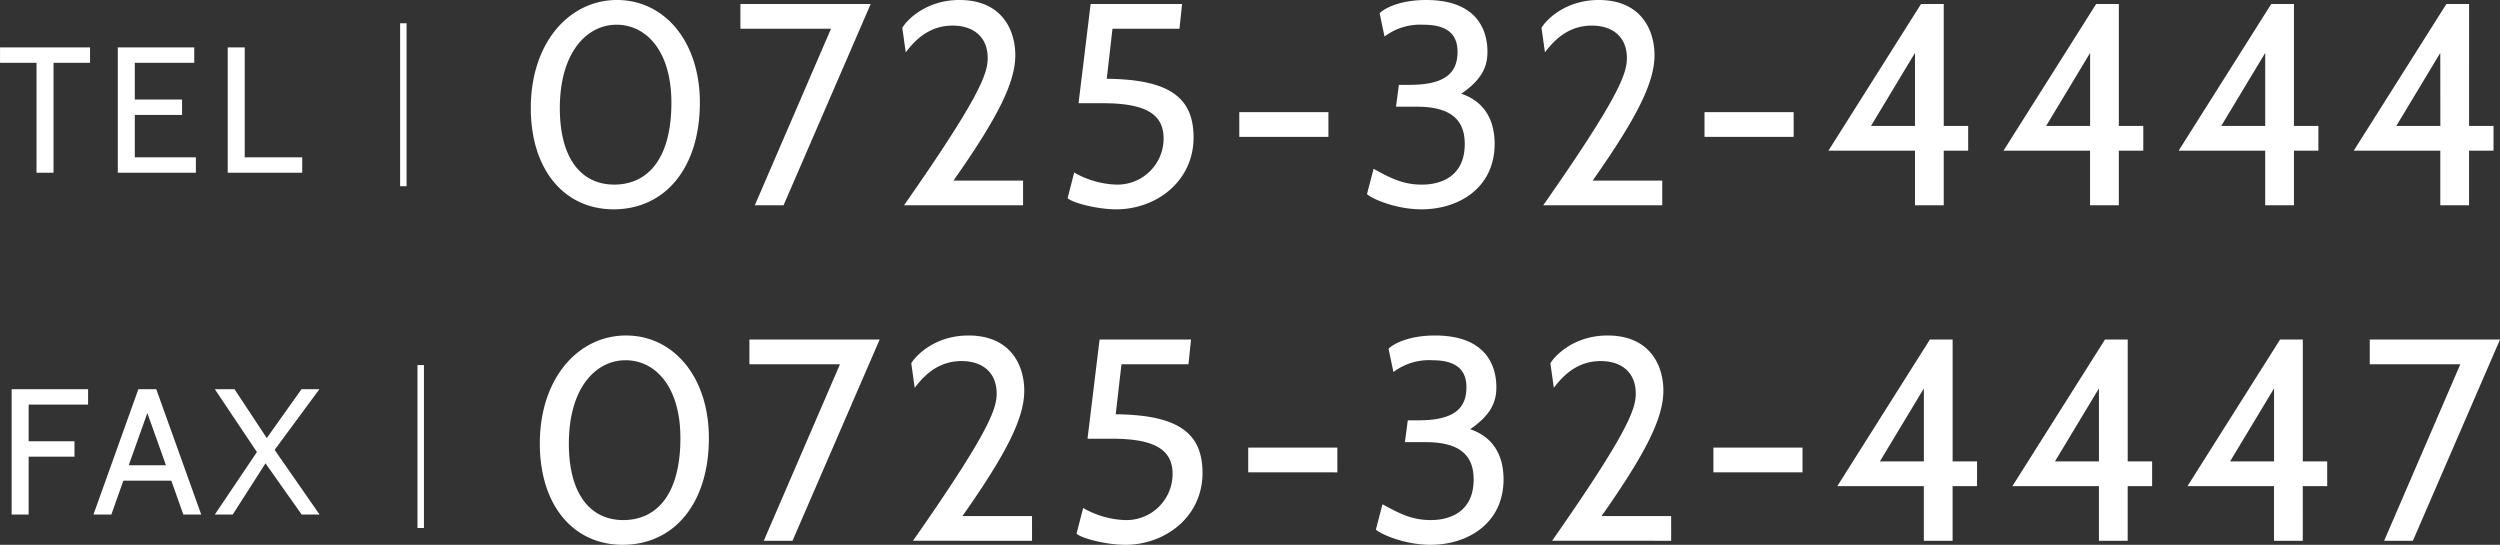 <svg xmlns="http://www.w3.org/2000/svg" width="460.822" height="100.422" viewBox="0 0 460.822 100.422">
  <rect x="0" y="0" width="460.822" height="100.422" fill="#333333" stroke="none"/>
  <g id="contact-info" transform="translate(778.505 -4396.158)">
    <path id="パス_2034" data-name="パス 2034" d="M18.6.742c9.487,0,15.9-7.632,15.9-19.663,0-11.342-6.572-18.921-15.264-18.921-8.851,0-15.9,7.9-15.9,19.928C3.339-6.519,9.54.742,18.6.742Zm.53-34.026c5.512,0,10.123,4.876,10.123,14.363,0,10.335-4.346,15.105-10.547,15.105-5.883,0-10.017-4.558-10.017-14.1C8.692-28.2,13.674-33.284,19.133-33.284ZM65.985-37.1H41.976v4.558H58.671L44.626,0h5.3ZM94.075,0V-4.558H81.249C89.57-16.377,92.644-22.737,92.644-27.666c0-4.664-2.491-10.176-10.282-10.176-6.466,0-9.964,4.028-10.547,5.141l.636,4.505c1.537-2.014,4.134-4.929,8.639-4.929,3.869,0,6.466,2.12,6.466,5.989,0,2.862-1.484,7.208-15.423,27.136Zm17.172.742c7.367,0,14.257-5.141,14.257-13.25,0-7.314-4.4-10.706-16.006-10.812l1.06-9.222h12.349l.477-4.558H106.53L104.3-18.815h4.5c8.056,0,11.183,2.12,11.183,6.519a8.509,8.509,0,0,1-8.8,8.48,16.621,16.621,0,0,1-7.685-2.226L102.29-1.325C103.085-.477,107.7.742,111.247.742Zm39.114-13.356v-4.558h-16.43v4.558ZM167.533.742C174.37.742,181-3.18,181-11.342c0-3.551-1.272-7.579-6.148-9.222,3.763-2.6,4.823-4.929,4.823-7.738,0-4.081-2.014-9.54-11.289-9.54-4.982,0-7.738,1.59-8.586,2.438l.9,4.293a10.947,10.947,0,0,1,7.155-2.173c4.081,0,6.307,1.484,6.307,4.982,0,3.816-2.173,6.1-8.851,6.1h-1.961l-.53,4.028h3.869c7.314,0,8.8,3.392,8.8,6.89,0,5.936-4.346,7.473-7.9,7.473-3.445,0-5.724-1.166-8.9-2.915l-1.219,4.664C158.258-1.272,162.657.742,167.533.742ZM211.894,0V-4.558H199.068c8.321-11.819,11.4-18.179,11.4-23.108,0-4.664-2.491-10.176-10.282-10.176-6.466,0-9.964,4.028-10.547,5.141l.636,4.505c1.537-2.014,4.134-4.929,8.639-4.929,3.869,0,6.466,2.12,6.466,5.989,0,2.862-1.484,7.208-15.423,27.136Zm24.221-12.614v-4.558h-16.43v4.558Zm32.171,2.544v-4.558h-4.505V-37.1h-4.187L242.528-10.07h15.953V0h5.3V-10.07Zm-9.805-4.558h-8.109l8.109-13.462Zm42.082,4.558v-4.558h-4.505V-37.1h-4.187L274.8-10.07h15.953V0h5.3V-10.07Zm-9.8-4.558h-8.109l8.109-13.462ZM332.84-10.07v-4.558h-4.505V-37.1h-4.187L307.082-10.07h15.953V0h5.3V-10.07Zm-9.8-4.558h-8.109l8.109-13.462Zm42.082,4.558v-4.558h-4.505V-37.1h-4.187L339.359-10.07h15.953V0h5.3V-10.07Zm-9.8-4.558H347.2l8.109-13.462Z" transform="translate(-684 4434)" fill="#fff"/>
    <path id="パス_2036" data-name="パス 2036" d="M16.731-20.262V-23.1H2.64V0H5.775V-10.659h8.448V-13.5H5.775v-6.765ZM37.587,0,29.3-23.1H26L17.721,0h3.3l2.211-6.237h8.844L34.287,0Zm-6.5-9.075H24.222l3.432-9.636ZM59.4,0,51.117-11.913,59.367-23.1h-3.3l-6.4,9.009L43.725-23.1h-3.63L47.85-11.517,40.095,0h3.3l6.039-9.438L56.1,0ZM77.449-27.554h1.192V2.481H77.449Z" transform="translate(-779 4491)" fill="#fff"/>
    <path id="パス_2037" data-name="パス 2037" d="M17.094-20.262V-23.1H.5v2.838H7.227V0h3.135V-20.262ZM36.6,0V-2.838H25.344v-7.821h8.712V-13.5H25.344v-6.765H36.3V-23.1H22.209V0ZM56.2,0V-2.838H45.606V-23.1H42.471V0ZM74.248-27.554H75.44V2.481H74.248Z" transform="translate(-779 4428)" fill="#fff"/>
    <path id="パス_2038" data-name="パス 2038" d="M17.782,10.02c9.486,0,15.9-7.631,15.9-19.661,0-11.341-6.571-18.919-15.262-18.919-8.85,0-15.9,7.9-15.9,19.926C2.52,2.76,8.72,10.02,17.782,10.02ZM18.312-24c5.511,0,10.122,4.875,10.122,14.362,0,10.334-4.346,15.1-10.546,15.1C12.006,5.462,7.872.9,7.872-8.634,7.872-18.915,12.854-24,18.312-24ZM65.16-27.818H41.153v4.558H57.846L43.8,9.278h5.3Zm28.087,37.1V4.721H80.422C88.742-7.1,91.816-13.457,91.816-18.385c0-4.664-2.491-10.175-10.281-10.175-6.465,0-9.963,4.028-10.546,5.14l.636,4.5c1.537-2.014,4.134-4.928,8.638-4.928,3.869,0,6.465,2.12,6.465,5.988,0,2.862-1.484,7.207-15.421,27.133Zm17.17.742c7.366,0,14.256-5.14,14.256-13.249,0-7.313-4.4-10.7-16-10.811l1.06-9.221h12.348l.477-4.558H105.7L103.475-9.535h4.5c8.055,0,11.182,2.12,11.182,6.518a8.508,8.508,0,0,1-8.8,8.479,16.619,16.619,0,0,1-7.684-2.226l-1.219,4.717C102.256,8.8,106.866,10.02,110.417,10.02Zm39.11-13.355V-7.892H133.1v4.558ZM166.7,10.02c6.836,0,13.461-3.922,13.461-12.083,0-3.551-1.272-7.578-6.147-9.221,3.763-2.6,4.823-4.928,4.823-7.737,0-4.081-2.014-9.539-11.288-9.539-4.981,0-7.737,1.59-8.585,2.438l.9,4.293A10.946,10.946,0,0,1,167.015-24c4.081,0,6.306,1.484,6.306,4.981,0,3.816-2.173,6.094-8.85,6.094H162.51L161.98-8.9h3.869c7.313,0,8.8,3.392,8.8,6.889,0,5.935-4.346,7.472-7.9,7.472-3.445,0-5.723-1.166-8.9-2.915l-1.219,4.664C157.423,8.006,161.821,10.02,166.7,10.02Zm44.356-.742V4.721H198.229c8.32-11.818,11.394-18.177,11.394-23.106,0-4.664-2.491-10.175-10.281-10.175-6.465,0-9.963,4.028-10.546,5.14l.636,4.5c1.537-2.014,4.134-4.928,8.638-4.928,3.869,0,6.465,2.12,6.465,5.988,0,2.862-1.484,7.207-15.421,27.133ZM235.272-3.335V-7.892H218.844v4.558ZM267.439-.791V-5.348h-4.5v-22.47h-4.187L241.684-.791h15.951V9.278h5.3V-.791Zm-9.8-4.558h-8.108l8.108-13.461ZM299.713-.791V-5.348h-4.5v-22.47h-4.187L273.958-.791h15.951V9.278h5.3V-.791Zm-9.8-4.558H281.8l8.108-13.461ZM331.987-.791V-5.348h-4.5v-22.47H323.3L306.231-.791h15.951V9.278h5.3V-.791Zm-9.8-4.558h-8.108l8.108-13.461Zm41.654-22.47H339.83v4.558h16.693L342.48,9.278h5.3Z" transform="translate(-681.52 4486.56)" fill="#fff"/>
  </g>
</svg>
